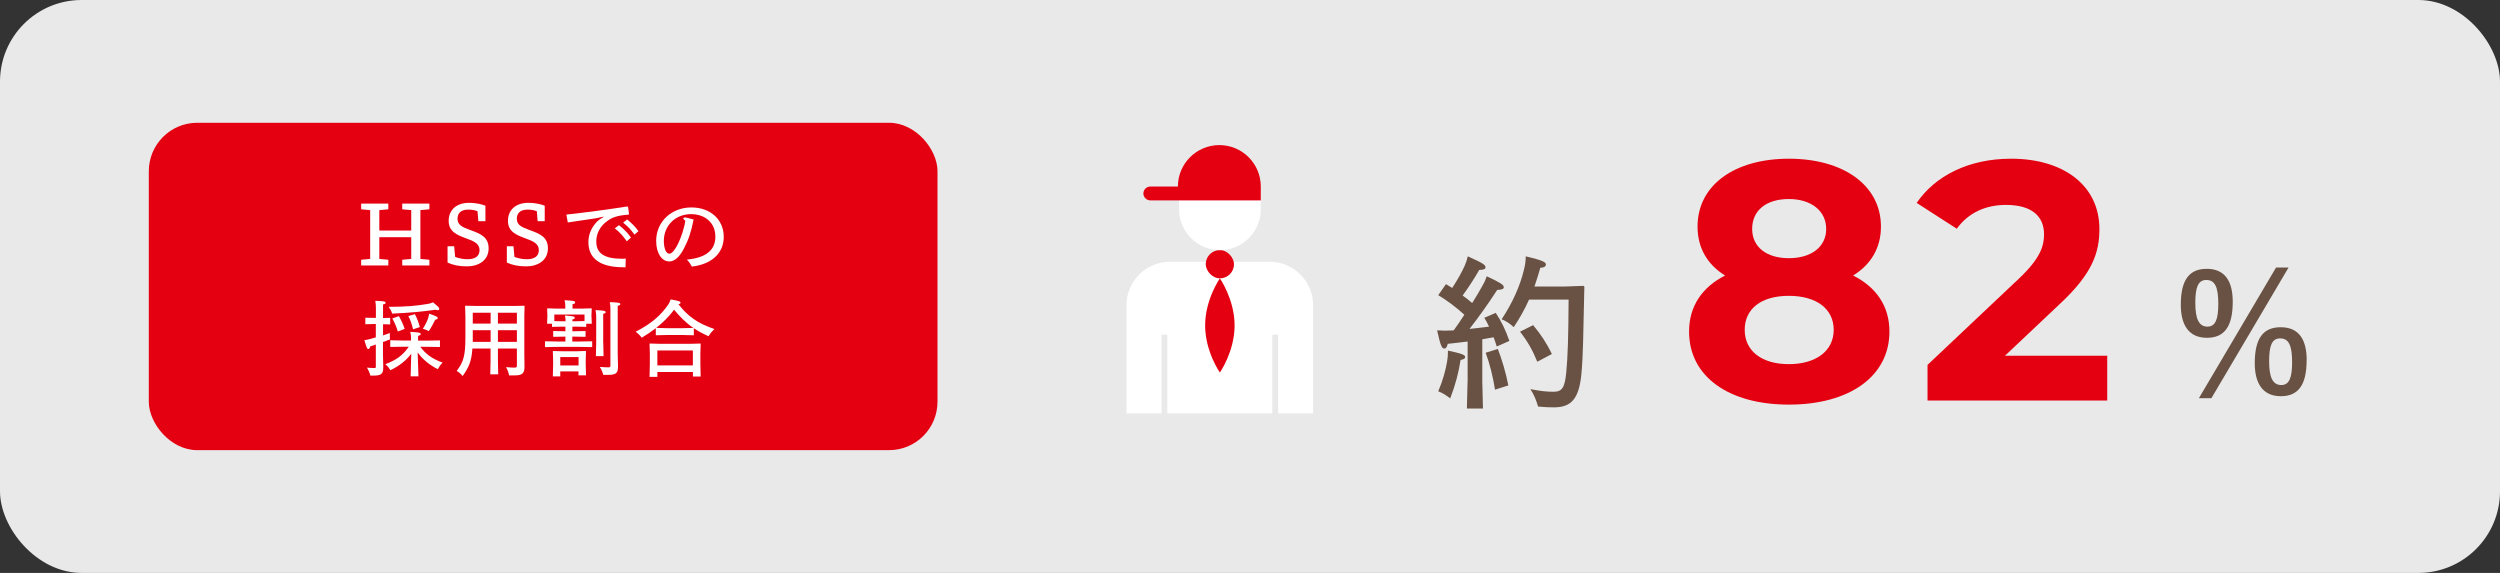 <svg viewBox="0 0 336 77" xmlns="http://www.w3.org/2000/svg"><rect x="0" y="0" width="336" height="77" fill="#333333" stroke="none"/><rect fill="#e9e9e9" height="77" rx="10.97" width="336"/><rect fill="#e50011" height="44" rx="6.51" width="106" x="20" y="16.5"/><g fill="#fff"><path d="m56.5 34.8 1.21.11v.77h-3.65v-.77l1.21-.11v-2.92h-4.29v2.92l1.21.11v.77h-3.65v-.77l1.21-.11v-6.56l-1.21-.11v-.77h3.65v.77l-1.21.11v2.74h4.29v-2.74l-1.21-.11v-.77h3.65v.77l-1.21.11z"/><path d="m64.2 28.4c-.35-.15-.77-.23-1.27-.23-1.09 0-1.44.59-1.44 1.22 0 .83.6 1.12 1.66 1.51 1.43.51 2.52.95 2.52 2.48 0 1.63-1.36 2.42-2.93 2.42-1.1 0-1.9-.2-2.59-.51v-2.19h.89l.13 1.43c.53.2 1.12.31 1.67.31 1.11 0 1.61-.48 1.61-1.21 0-.88-.7-1.2-1.89-1.63-1.09-.41-2.26-.85-2.26-2.31s1.03-2.43 2.73-2.43c1.05 0 1.82.23 2.21.39v2.08h-.95l-.11-1.32z"/><path d="m72.17 28.4c-.35-.15-.77-.23-1.27-.23-1.09 0-1.44.59-1.44 1.22 0 .83.6 1.12 1.66 1.51 1.43.51 2.52.95 2.52 2.48 0 1.63-1.36 2.42-2.93 2.42-1.1 0-1.9-.2-2.59-.51v-2.19h.89l.13 1.43c.53.2 1.12.31 1.67.31 1.11 0 1.61-.48 1.61-1.21 0-.88-.7-1.2-1.89-1.63-1.09-.41-2.26-.85-2.26-2.31s1.03-2.43 2.73-2.43c1.05 0 1.82.23 2.21.39v2.08h-.95l-.11-1.32z"/><path d="m84.55 28.76-.07.09c-1.55.1-2.21.39-2.83.83-.96.67-1.51 1.66-1.51 2.78 0 1.6 1.09 2.32 3.5 2.32.14 0 .25-.01.46-.02l-.03 1.16h-.28c-3.14 0-4.71-1.18-4.71-3.38 0-1.08.43-2.01 1.22-2.82.21-.18.53-.39.83-.56l-.02-.04-1.05.22-3.75.56-.19-1.06c2.72-.3 5.25-.64 8.19-1.09l.1.06.13.96zm-1.36 1.5c.66.53 1.11.97 1.61 1.67l-.56.5c-.46-.66-.92-1.2-1.61-1.74zm1.1-.76c.66.54 1 .87 1.52 1.57l-.54.46c-.47-.66-.84-1.06-1.52-1.6l.54-.44z"/><path d="m96.14 31.76c0-1.77-1.33-2.98-3.27-2.98-2.08 0-3.65 1.52-3.65 3.6 0 1.01.31 1.72.73 1.72.37 0 .78-.54 1.18-1.34.37-.76.8-1.95.98-3.09-.2-.15-.27-.23-.27-.3 0-.1.07-.14.24-.14s.36.06 1.14.27c-.31 1.6-.68 2.72-1.27 3.84-.59 1.16-1.27 1.8-1.99 1.8-1.05 0-1.77-1.14-1.77-2.77 0-2.56 2.04-4.49 4.73-4.49 2.54 0 4.35 1.61 4.35 3.96 0 2.01-1.4 3.64-4.28 3.99-.2-.36-.36-.62-.68-.94 2.64-.25 3.84-1.3 3.84-3.14z"/><path d="m50.52 42.74v-1.32c0-.39-.01-.5-.08-.99 1.16.03 1.39.09 1.39.26 0 .11-.11.18-.35.23v1.82l.96-.02v.88l-.96-.02v1.5c.29-.1.59-.2.92-.32 0 .14-.01.29-.01.43s.01.29.02.43c-.33.13-.64.24-.94.35v1.68l.04 1.61c.02.97-.24 1.22-1.31 1.22h-.42c-.08-.31-.23-.71-.47-1.07.48.04.74.05.97.05.2 0 .23-.01.23-.2v-2.96l-.75.26c-.08.26-.15.35-.26.35-.17 0-.22-.18-.53-1.19.32-.04.52-.09.85-.18.22-.06.36-.1.69-.2v-1.79h-.29l-1.12.03v-.88l1.12.02h.29zm3.67 3.86-1.74.03v-.9l1.74.04h1.05v-.37c0-.24 0-.32-.1-.8 1.21.07 1.4.1 1.4.31 0 .11-.1.17-.35.23v.64h1.18l1.76-.03v.89l-1.76-.03h-.89c.77 1.01 1.6 1.61 3.01 2.13-.29.26-.48.57-.65.88-1.15-.59-2.02-1.3-2.71-2.26l.11 3.22h-1.05l.08-3.03c-.71.94-1.72 1.71-2.82 2.21-.15-.3-.36-.58-.67-.81 1.43-.54 2.31-1.13 3.16-2.35zm4.85-5.09c0 .11-.08.18-.21.18-.08 0-.18-.02-.29-.06-1.78.25-3.53.42-5.83.52-.1-.32-.25-.6-.47-.91 2.35-.01 3.72-.13 5.29-.4.26-.04.35-.08.67-.21.67.57.84.69.84.88zm-5.57 3.04c-.21-.67-.43-1.19-.74-1.75l.88-.31c.32.55.55 1.06.78 1.71zm2.04-.3c-.15-.65-.33-1.22-.63-1.77l.88-.26c.29.54.48 1.08.67 1.74l-.92.3zm3.32-1.52c0 .11-.05.21-.33.23-.29.58-.55 1.08-.87 1.54-.29-.15-.55-.25-.8-.32.35-.53.54-.95.65-1.24.1-.27.14-.44.21-.78 1.02.36 1.14.44 1.14.57z"/><path d="m69.47 46.84h-2.55v1.71l.04 1.76h-1.07l.04-1.76v-1.71h-2.44c-.11 1.71-.48 2.53-1.31 3.7-.25-.3-.52-.53-.8-.69.91-1.21 1.17-2 1.17-4.55v-2.81l-.04-1.36.06-.04 1.66.03h4.8l1.43-.03.04.04-.03 1.36v5.09l.02 1.73c.01.83-.31 1.14-1.22 1.14h-.85c-.08-.43-.21-.74-.41-1.11.48.05.95.07 1.14.07.24 0 .32-.06.32-.28zm-5.94-.89h2.41v-1.57h-2.4v1.57zm.01-2.46h2.4v-1.46h-2.4zm5.93 0v-1.46h-2.55v1.46zm0 .89h-2.55v1.57h2.55z"/><path d="m76.93 43.9v.62h.22l1.55-.03v.78l-1.6-.03h-.18v.66h.91l1.76-.03v.78l-1.76-.03h-2.82l-1.76.03v-.78l1.76.03h.98v-.66h-.04l-1.6.03v-.78l1.57.03h.07v-.62h-.33l-1.47.03v-.42h-.66l.04-1.09-.03-.94.07-.04 1.29.04h1.08v-.33c0-.24 0-.32-.1-.8 1.24.07 1.42.1 1.42.31 0 .11-.1.17-.35.23v.59h1.2l1.32-.04.06.07-.04.91.05 1.09h-.75v.42l-1.47-.03zm.83 6.02h-2.46v.67h-1l.04-1.54v-.68l-.04-1.14.04-.06 1.24.04h1.9l1.24-.04.04.06-.04 1.14v.57l.04 1.5h-1.01v-.52zm-.83-6.74h.39l1.24-.03v-.88h-4.06v.89l1.18.02h.33c0-.23 0-.44-.08-.78 1.23.1 1.31.15 1.31.29s-.05.18-.31.24zm.83 5.94v-1.13h-2.46v1.13zm3.32-3.03.04 1.77h-1.03l.04-1.77v-3.42c0-.39-.01-.5-.09-.99 1.13.04 1.36.11 1.36.27 0 .1-.08.17-.33.23v3.91zm1.94 1.46.04 1.61c.02.97-.24 1.22-1.31 1.22h-.67c-.08-.31-.23-.71-.47-1.07.48.04.86.06 1.12.06.23 0 .31-.04.31-.2v-7.57c0-.39-.01-.5-.08-.99 1.16.03 1.41.09 1.41.26 0 .11-.11.18-.35.23z"/><path d="m93.24 45.06-1.65-.04h-1.79l-1.66.04v-.95c-.57.44-1.2.86-1.89 1.28-.22-.31-.52-.58-.81-.81 2.2-1.12 3.42-2.27 4.37-3.64.15-.23.24-.43.33-.7 1.14.21 1.32.26 1.32.46 0 .09-.09.15-.28.18 1.3 1.66 2.55 2.56 4.83 3.34-.26.25-.56.59-.78.97-.76-.34-1.4-.68-1.98-1.08v.96zm-.12 4.94h-4.77v.65h-1.05l.04-1.8v-1.32l-.04-1.32.04-.04 1.43.04h3.91l1.43-.04.06.04-.04 1.32v1.29l.04 1.79h-1.04v-.61zm-1.53-5.89 1.6-.04c-.99-.66-1.83-1.52-2.59-2.44-.69.92-1.51 1.73-2.41 2.44l1.61.04zm1.53 5v-2.01h-4.77v2.01z"/></g><path d="m253.94 44.56c0 6.03-5.39 9.82-13.51 9.82s-13.42-3.79-13.42-9.82c0-3.42 1.78-5.98 4.84-7.53-2.37-1.46-3.7-3.7-3.7-6.57 0-5.62 5.02-9.13 12.28-9.13s12.37 3.52 12.37 9.13c0 2.88-1.37 5.11-3.74 6.57 3.1 1.55 4.88 4.11 4.88 7.53zm-7.49-.23c0-2.83-2.33-4.57-6.03-4.57s-5.93 1.73-5.93 4.57 2.28 4.61 5.93 4.61 6.03-1.78 6.03-4.61zm-10.96-13.56c0 2.42 1.92 3.93 4.93 3.93s5.02-1.51 5.02-3.93-2.01-4.02-5.02-4.02-4.93 1.51-4.93 4.02z" fill="#e50011"/><path d="m283.21 47.8v6.03h-24.15v-4.79l12.33-11.64c2.83-2.69 3.33-4.34 3.33-5.89 0-2.51-1.73-3.97-5.11-3.97-2.74 0-5.07 1.05-6.62 3.2l-5.39-3.47c2.47-3.61 6.94-5.94 12.69-5.94 7.12 0 11.87 3.65 11.87 9.45 0 3.1-.87 5.94-5.34 10.09l-7.35 6.94h13.74z" fill="#e50011"/><path d="m296.61 45.4c-2.47 0-3.51-1.77-3.51-4.44 0-3.42 1.19-4.83 3.49-4.83 2.47 0 3.49 1.7 3.49 4.44 0 3.35-1.15 4.83-3.46 4.83zm.07-1.5c1.1 0 1.46-1.04 1.46-3.07 0-2.23-.44-3.2-1.61-3.2-1.1 0-1.48.97-1.48 3.07s.46 3.2 1.63 3.2zm.53 9.62h-1.68l10.37-17.56h1.68zm12.8-5.1c0 3.35-1.15 4.83-3.46 4.83-2.47 0-3.51-1.77-3.51-4.44 0-3.42 1.19-4.83 3.49-4.83 2.47 0 3.49 1.7 3.49 4.43zm-1.95.26c0-2.23-.44-3.2-1.61-3.2-1.1 0-1.48.97-1.48 3.07s.46 3.2 1.63 3.2c1.1 0 1.46-1.04 1.46-3.07z" fill="#695143"/><path d="m197.25 51.31v-5.41c-.88.11-1.77.22-2.67.31-.11.46-.26.64-.46.64-.31 0-.51-.31-.97-2.45.35.02.71.04 1.04.04.26 0 .51-.02.75-.02.15 0 .29-.02.44-.02.49-.68.97-1.39 1.43-2.1-1.04-.95-2.32-1.92-3.51-2.63l1.04-1.48.84.51c.73-1.13 1.26-2.07 1.65-2.93.2-.46.33-.82.44-1.32 2.07.93 2.38 1.15 2.38 1.48 0 .22-.18.33-.84.35-.66 1.15-1.37 2.25-2.23 3.44.44.31.86.64 1.28 1.01.57-.9 1.04-1.7 1.39-2.34.26-.44.38-.71.57-1.26 1.9.9 2.29 1.15 2.29 1.48 0 .22-.29.35-.88.35-1.24 1.9-2.38 3.51-3.73 5.25.88-.09 1.74-.2 2.63-.31-.2-.44-.42-.82-.64-1.19l1.54-.66c.75 1.13 1.32 2.29 1.83 3.77l-1.7.75c-.13-.44-.26-.84-.42-1.24l-1.52.27v5.69l.09 3.62h-2.16l.09-3.62zm-2.65-4.19c1.99.42 2.32.6 2.32.86 0 .18-.13.31-.62.4-.26 1.7-.68 3.31-1.39 5.16-.53-.4-1.02-.73-1.61-.95.62-1.46.97-2.74 1.19-3.99.07-.4.11-.79.11-1.21zm6.71-.22c.55 1.43 1.08 3.2 1.41 4.9l-1.79.57c-.26-1.7-.75-3.64-1.26-4.96l1.63-.51zm4.19-6.62c-.57 1.28-1.26 2.49-2.05 3.69-.46-.44-1.06-.84-1.63-1.06 1.48-2.23 2.47-4.48 2.98-6.58.18-.68.26-1.24.26-1.88 2.32.55 2.71.79 2.71 1.1 0 .24-.22.42-.75.44-.24.86-.51 1.7-.79 2.52h4.02l2.58-.09.11.11-.07 2.98c-.07 2.89-.09 6.22-.33 8.78-.33 3.38-1.41 4.44-3.66 4.46-.64 0-1.21-.02-2.16-.11-.26-.88-.57-1.65-1.04-2.34 1.52.29 2.25.35 3.11.35 1.15 0 1.52-.51 1.72-2.65.2-2.03.29-4.96.31-9.73h-5.32zm.55 3.42c.99 1.17 1.83 2.43 2.52 3.88l-1.96 1.04c-.62-1.54-1.3-2.74-2.32-4.04l1.77-.88z" fill="#695143"/><path d="m151.41 41.02v14.54h4.7v-10.58h.78v10.58h14.11v-10.58h.78v10.58h4.7v-14.54c0-3.23-2.62-5.84-5.84-5.84h-13.4c-3.23 0-5.84 2.62-5.84 5.84z" fill="#fff"/><rect fill="#e50011" height="3.8" rx="1.9" width="3.8" x="162.05" y="33.61"/><path d="m163.95 37.41s-1.98 2.83-1.98 6.33 1.98 6.33 1.98 6.33 1.98-2.83 1.98-6.33-1.98-6.33-1.98-6.33z" fill="#e50011"/><path d="m158.47 25.78v2.35c0 3.03 2.46 5.49 5.49 5.49 3.03 0 5.49-2.46 5.49-5.49v-2.35h-10.97z" fill="#fff"/><path d="m158.31 25.07s-3.71 0-3.71 0c-.51 0-.93.42-.93.93 0 .51.42.93.93.93h14.85v-1.86c0-3.07-2.49-5.57-5.57-5.57-3.07 0-5.57 2.49-5.57 5.57z" fill="#e50011"/></svg>